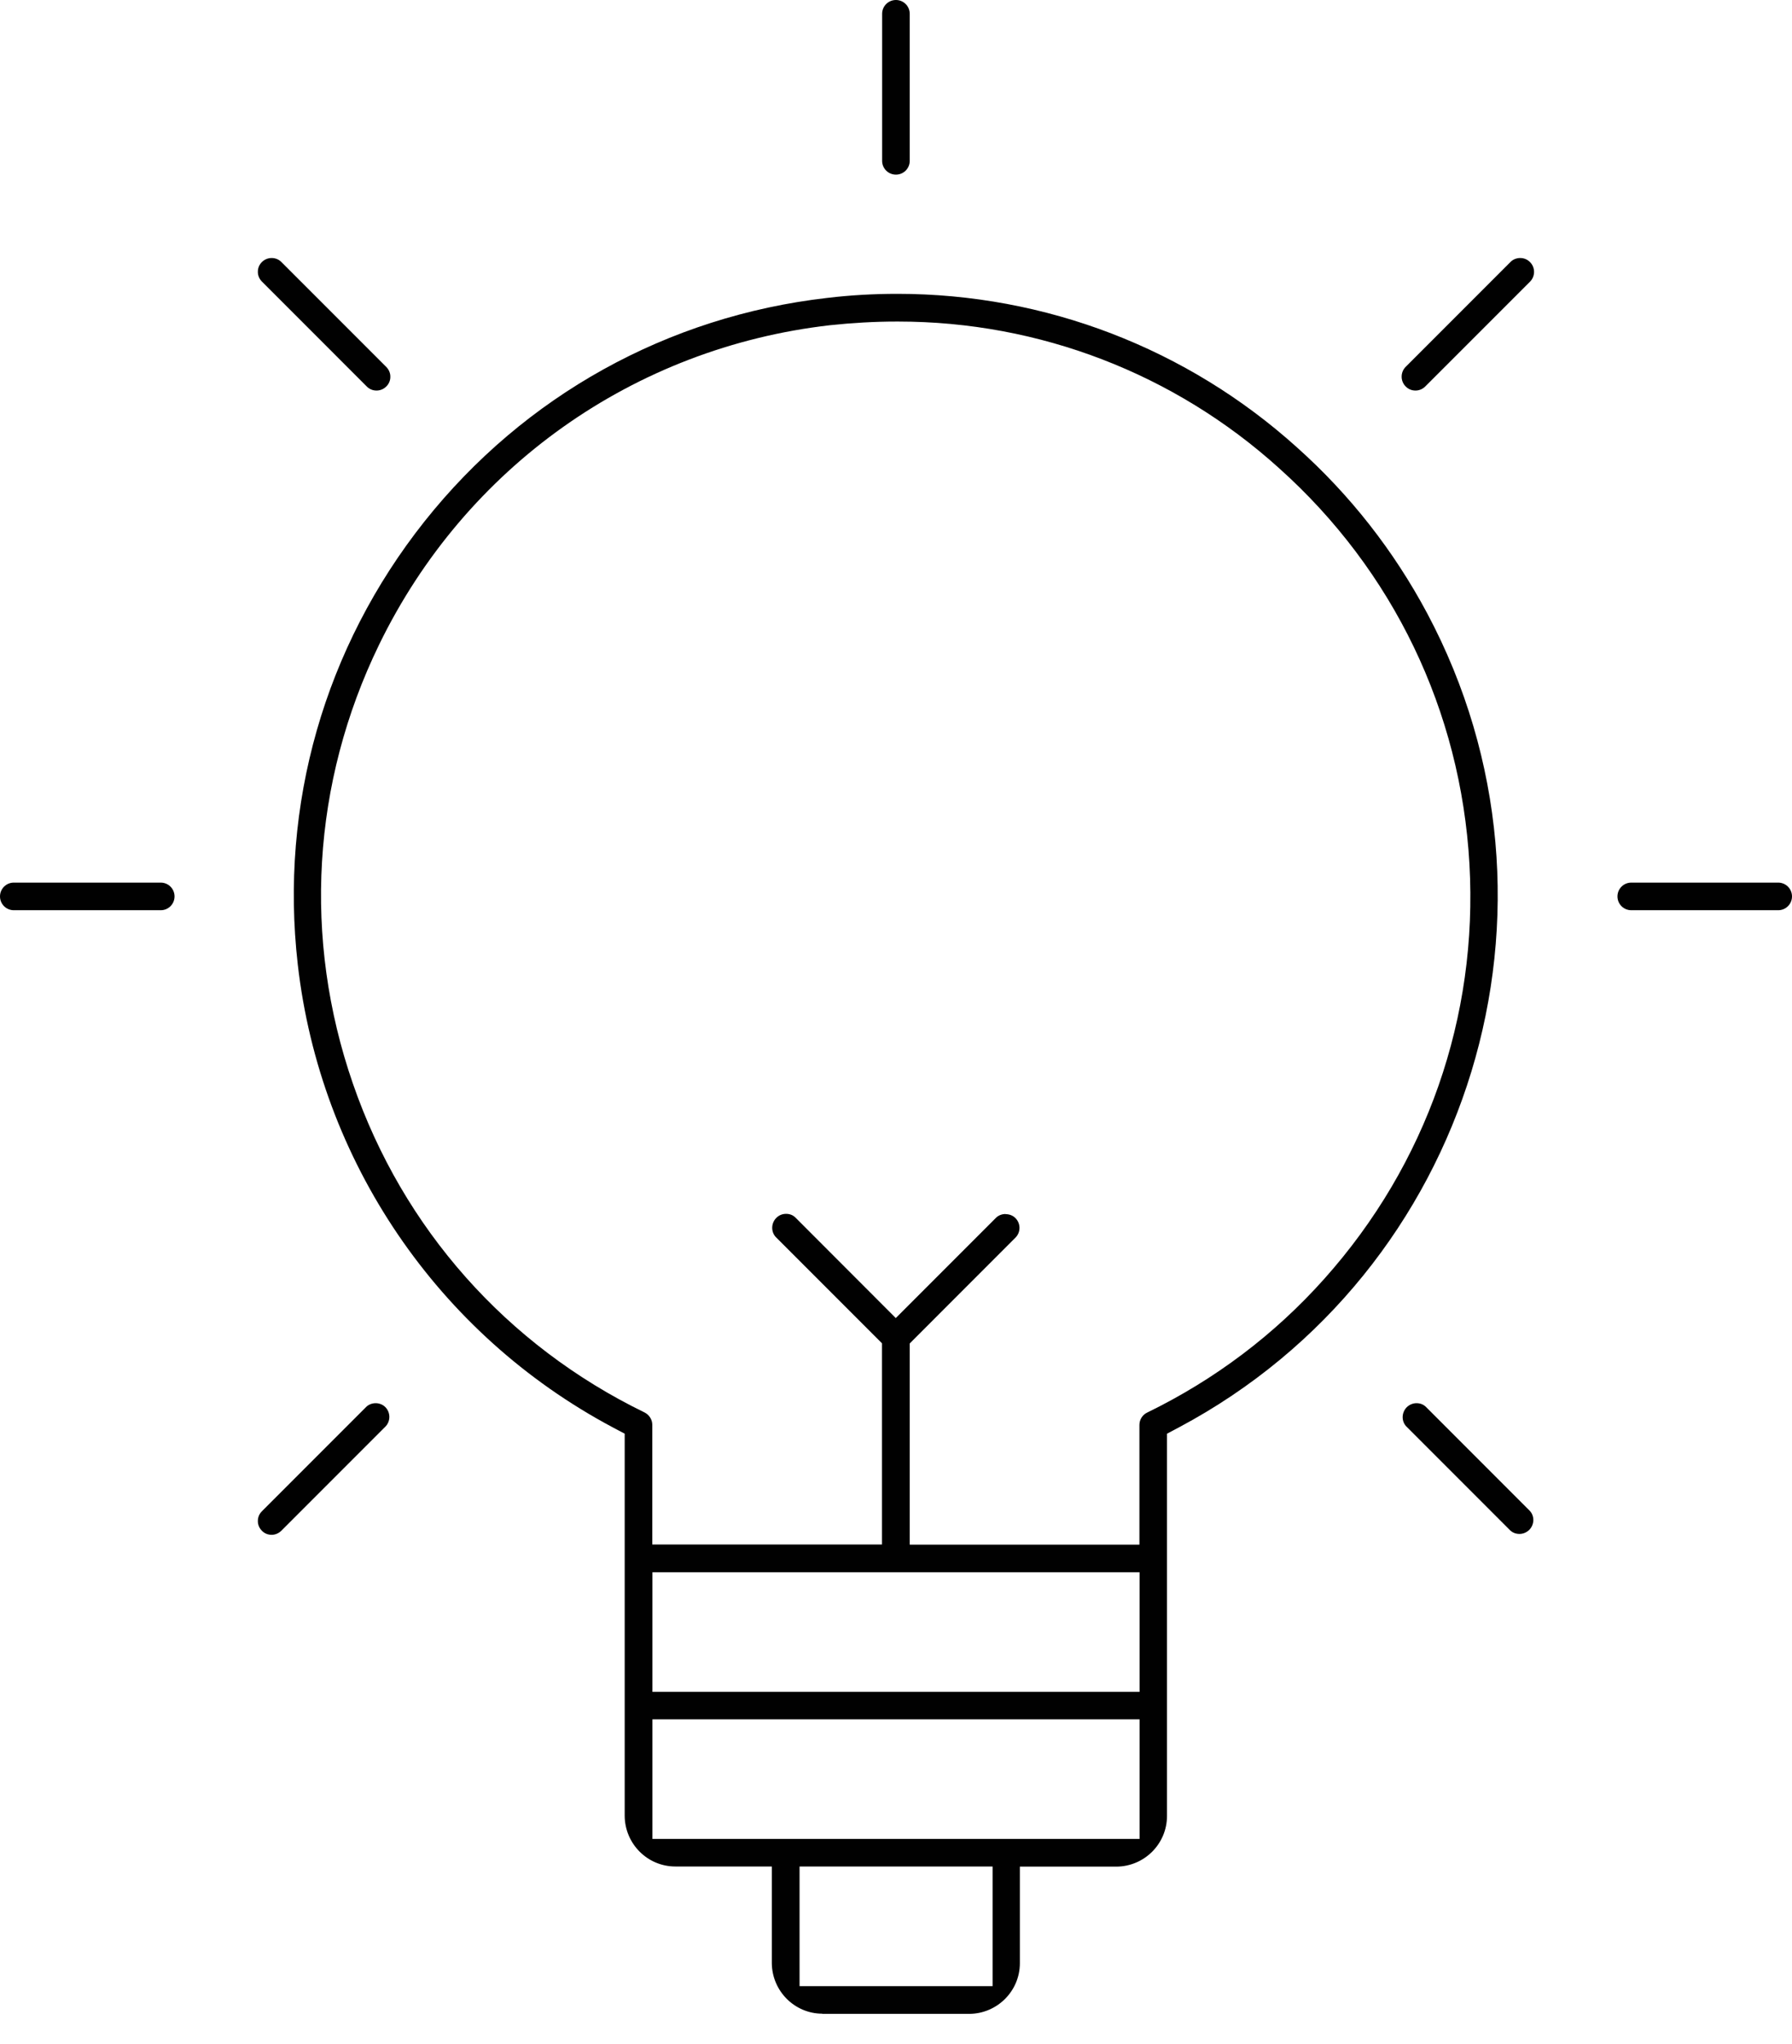 <svg width="50" height="57" viewBox="0 0 50 57" fill="none" xmlns="http://www.w3.org/2000/svg">
<path d="M22.947 56.155C22.17 56.155 21.54 55.521 21.535 54.743V52.05H18.843C18.065 52.05 17.435 51.416 17.43 50.639V39.981L17.091 39.801C12.216 37.206 8.934 32.377 8.308 26.893C7.8 22.44 9.057 18.053 11.844 14.541C14.635 11.03 18.626 8.82 23.078 8.308C23.729 8.23 24.388 8.194 25.039 8.194C29.164 8.194 33.126 9.716 36.191 12.479C37.669 13.8 38.888 15.356 39.821 17.103C44.172 25.268 41.066 35.451 32.901 39.801L32.561 39.981V50.643C32.561 51.42 31.927 52.05 31.149 52.054H28.456V54.748C28.456 55.525 27.822 56.155 27.044 56.16H22.943L22.947 56.155ZM22.309 55.386H27.695V52.05H22.309V55.386ZM18.204 51.281H31.796V47.946H18.204V51.281ZM18.204 47.18H31.796V43.845H18.204V47.18ZM28.063 33.859C28.161 33.859 28.26 33.895 28.329 33.965C28.481 34.112 28.485 34.358 28.337 34.509L25.383 37.464V43.075H31.792V39.736C31.792 39.588 31.878 39.453 32.008 39.392C33.891 38.475 35.557 37.223 36.953 35.659C39.801 32.471 41.242 28.362 41 24.093C40.759 19.825 38.872 15.904 35.684 13.052C32.77 10.42 28.996 8.967 25.063 8.967H25.014C24.4 8.967 23.774 9.004 23.16 9.069C17.684 9.696 12.982 13.031 10.575 17.983C8.705 21.83 8.447 26.177 9.847 30.22C11.246 34.264 14.136 37.517 17.983 39.388C18.114 39.453 18.2 39.588 18.2 39.731V43.071H24.609V37.46L21.646 34.497C21.511 34.354 21.511 34.12 21.654 33.969C21.728 33.891 21.826 33.85 21.932 33.85C22.039 33.85 22.129 33.887 22.198 33.957L24.994 36.756L27.797 33.953C27.863 33.891 27.957 33.855 28.055 33.855L28.063 33.859Z" fill="#010101"/>
<path d="M24.998 4.87C24.785 4.87 24.613 4.698 24.613 4.486V0.385C24.613 0.172 24.785 0 24.998 0C25.211 0 25.383 0.172 25.383 0.385V4.486C25.383 4.698 25.211 4.87 24.998 4.87Z" fill="#010101"/>
<path d="M10.506 10.891C10.4 10.891 10.301 10.85 10.228 10.772L7.302 7.846C7.232 7.772 7.191 7.674 7.195 7.571C7.195 7.469 7.24 7.371 7.314 7.301C7.387 7.232 7.482 7.195 7.58 7.195C7.686 7.195 7.784 7.236 7.858 7.314L10.784 10.24C10.854 10.313 10.895 10.412 10.891 10.514C10.891 10.616 10.846 10.715 10.772 10.784C10.698 10.854 10.604 10.891 10.506 10.891Z" fill="#010101"/>
<path d="M0.385 25.383C0.172 25.383 0 25.211 0 24.998C0 24.785 0.172 24.613 0.385 24.613H4.486C4.698 24.613 4.87 24.785 4.87 24.998C4.87 25.211 4.698 25.383 4.486 25.383H0.385Z" fill="#010101"/>
<path d="M7.58 42.801C7.473 42.801 7.375 42.76 7.302 42.682C7.232 42.609 7.191 42.51 7.195 42.408C7.195 42.306 7.24 42.208 7.314 42.138L10.224 39.228C10.289 39.167 10.383 39.13 10.482 39.13C10.58 39.13 10.678 39.167 10.748 39.236C10.899 39.384 10.903 39.629 10.756 39.781L7.846 42.691C7.772 42.76 7.678 42.801 7.58 42.801Z" fill="#010101"/>
<path d="M39.494 10.891C39.388 10.891 39.29 10.85 39.216 10.772C39.069 10.62 39.073 10.375 39.224 10.227L42.15 7.301C42.22 7.232 42.318 7.195 42.416 7.195C42.523 7.195 42.621 7.236 42.695 7.314C42.842 7.465 42.838 7.711 42.687 7.858L39.76 10.784C39.687 10.854 39.592 10.891 39.494 10.891Z" fill="#010101"/>
<path d="M42.396 42.776C42.294 42.776 42.2 42.74 42.13 42.67L39.236 39.776C39.102 39.633 39.102 39.4 39.245 39.249C39.318 39.175 39.417 39.13 39.523 39.13C39.629 39.13 39.719 39.167 39.789 39.236L42.682 42.13C42.818 42.273 42.818 42.506 42.674 42.658C42.601 42.731 42.502 42.776 42.396 42.776Z" fill="#010101"/>
<path d="M45.515 25.383C45.302 25.383 45.13 25.211 45.13 24.998C45.13 24.785 45.302 24.613 45.515 24.613H49.615C49.828 24.613 50 24.785 50 24.998C50 25.211 49.828 25.383 49.615 25.383H45.515Z" fill="#010101"/>
</svg>
